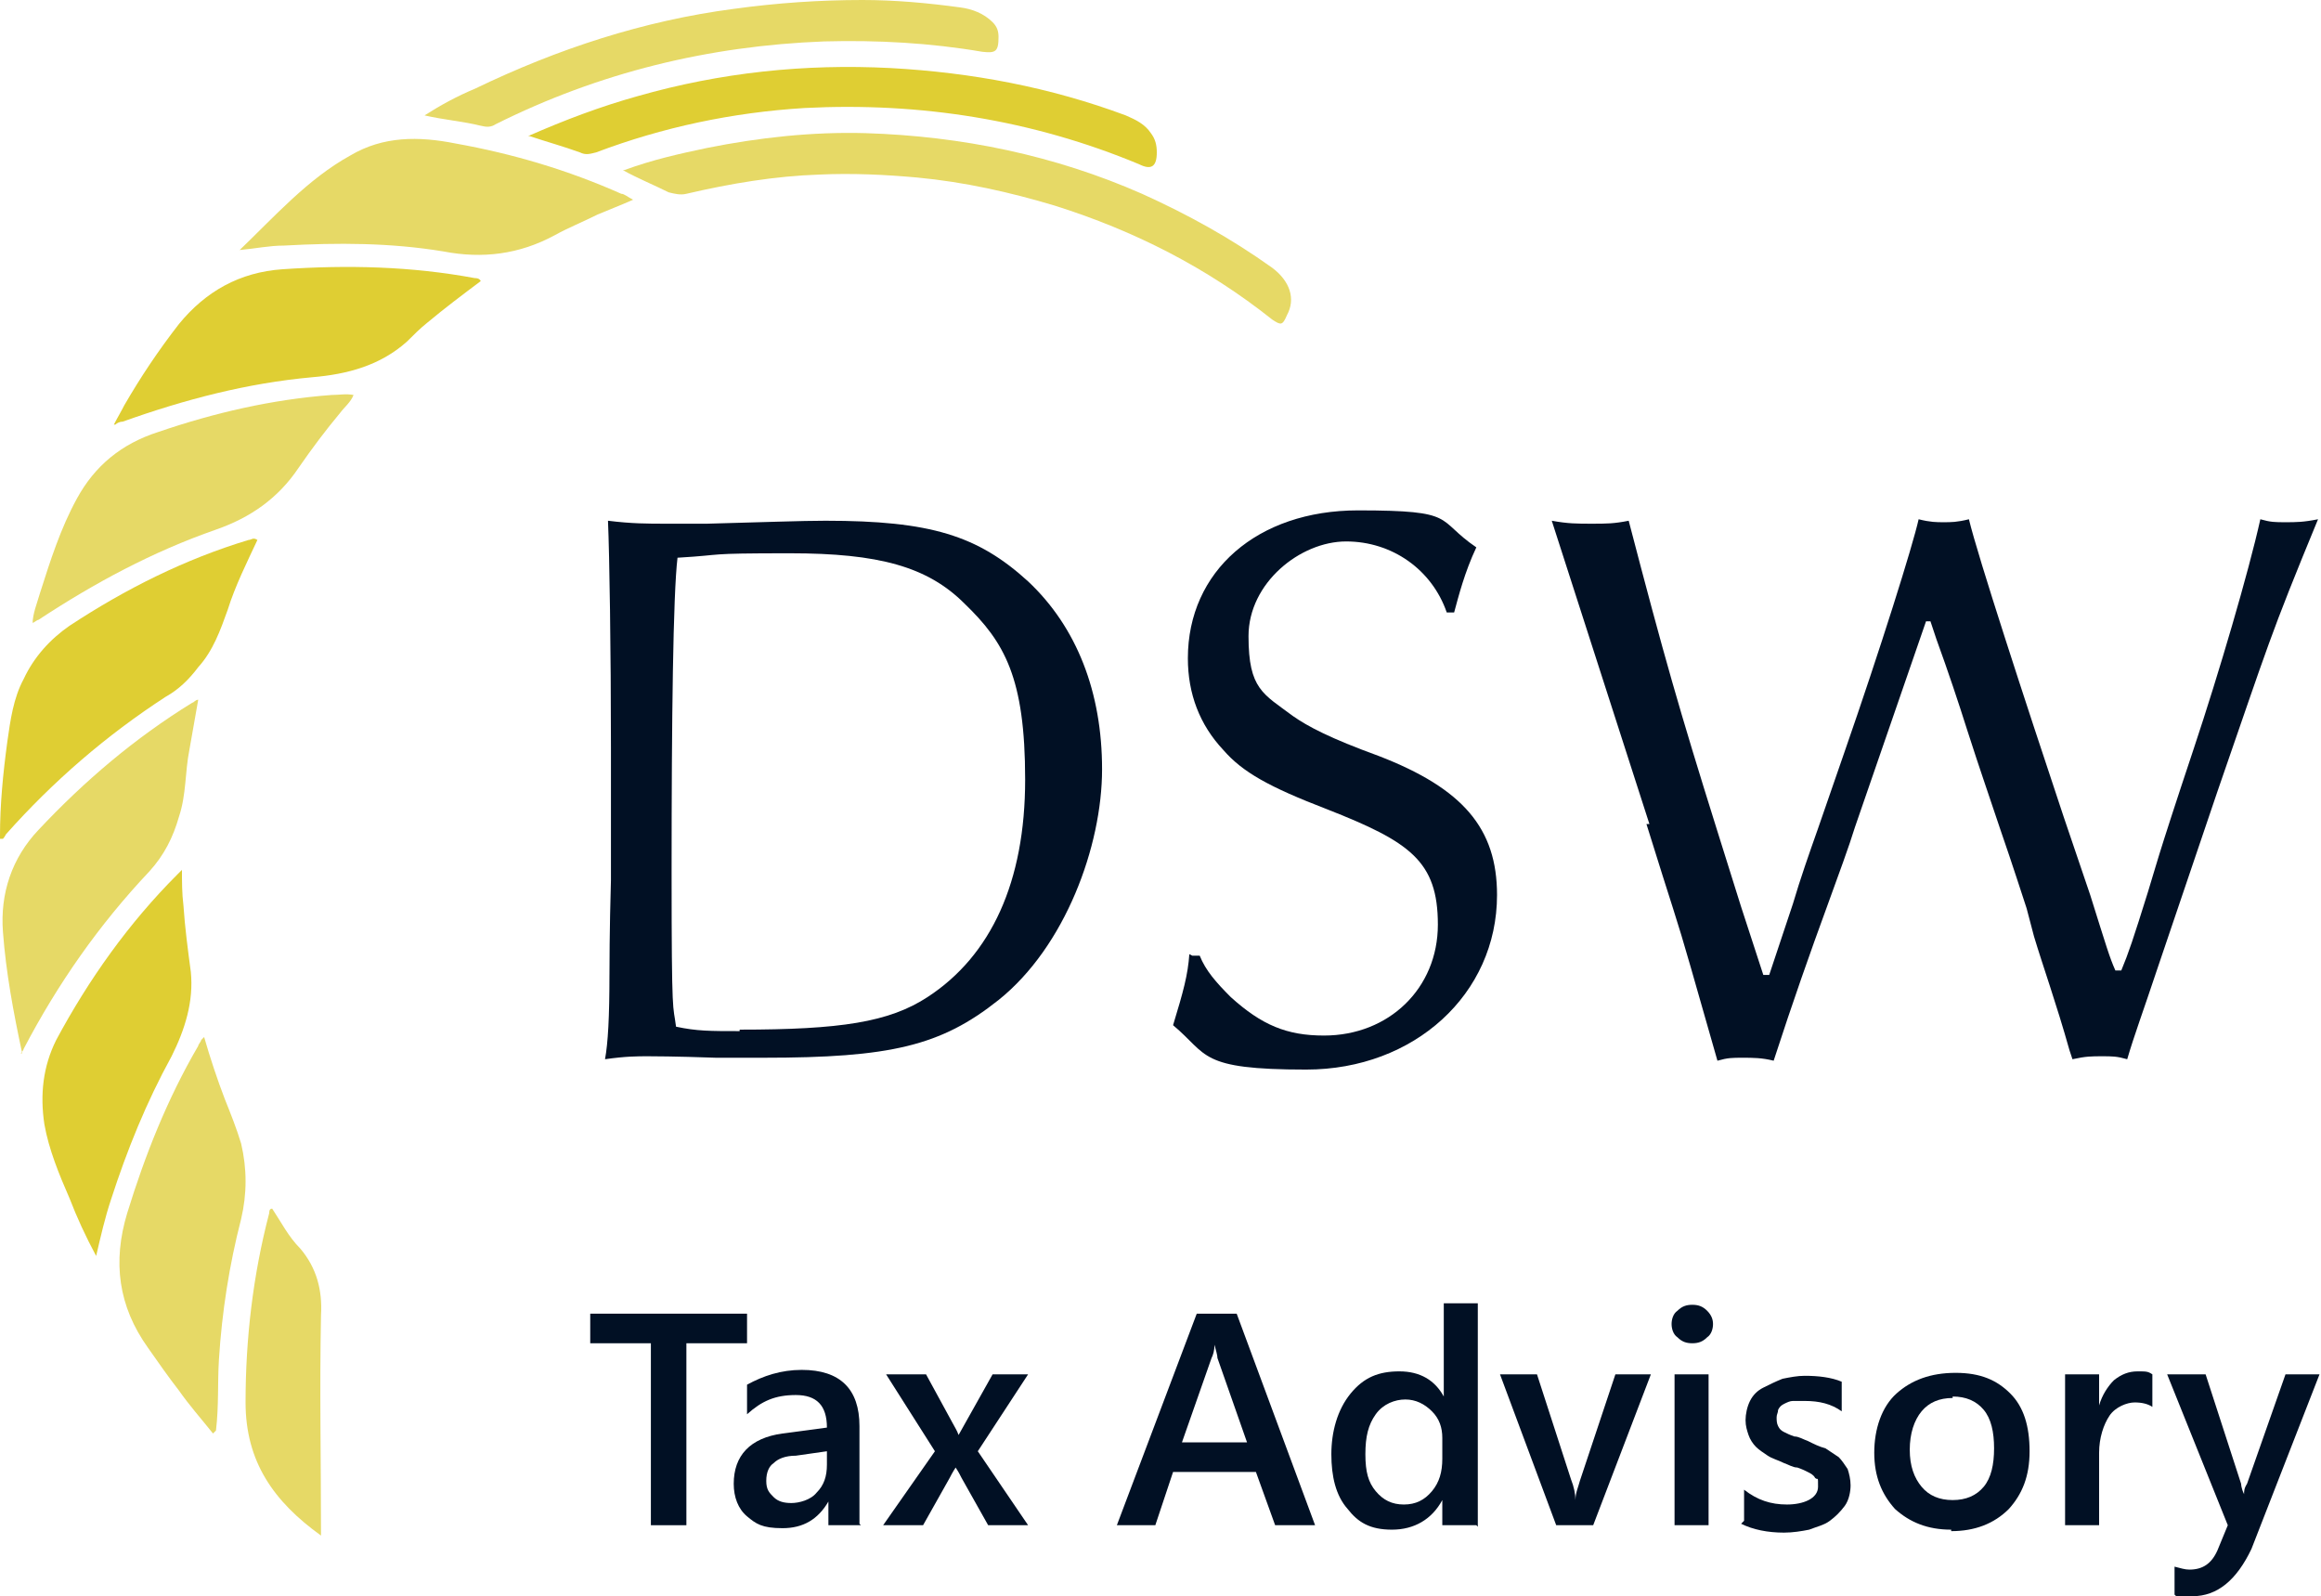 <?xml version="1.0" encoding="UTF-8"?>
<svg id="b" data-name="Layer 2" xmlns="http://www.w3.org/2000/svg" viewBox="0 0 156.9 107.9">
  <g id="c" data-name="Layer 1">
    <g>
      <g>
        <path d="M1.5,71.2c-.6-2.8-1.1-5.5-1.3-8.2-.2-2.6.6-5,2.4-6.9,3.1-3.3,6.5-6.2,10.4-8.6.1,0,.2-.2.4-.2-.2,1.1-.4,2.3-.6,3.4-.3,1.5-.2,3-.7,4.5-.4,1.4-1,2.6-2,3.7-3.4,3.6-6.2,7.6-8.5,12,0,0,0,.1-.2.3Z" style="fill: #e6d966; stroke-width: 0px;"/>
        <path d="M16.1,17c2.5-2.4,4.7-4.9,7.6-6.5,2.2-1.3,4.6-1.3,7.1-.8,3.9.7,7.6,1.8,11.2,3.4.2,0,.4.2.8.4-.9.4-1.7.7-2.4,1-1,.5-2,.9-2.9,1.4-2.4,1.3-4.9,1.6-7.5,1.1-3.6-.6-7.2-.6-10.8-.4-1,0-1.9.2-3,.3Z" style="fill: #e6d966; stroke-width: 0px;"/>
        <path d="M32.5,19c-1.2.9-2.4,1.8-3.6,2.8-.5.4-.9.8-1.4,1.3-1.8,1.6-4,2.2-6.4,2.4-4.4.4-8.6,1.5-12.8,3-.2,0-.4.1-.5.2,0,0,0,0-.1,0,.2-.4.5-.9.7-1.3,1.1-1.9,2.3-3.7,3.7-5.5,1.8-2.2,4.1-3.5,7-3.7,4.4-.3,8.7-.2,13,.6.1,0,.3,0,.4.2Z" style="fill: #dfce33; stroke-width: 0px;"/>
        <path d="M14.4,96.9c-.8-1-1.6-1.9-2.3-2.9-.7-.9-1.4-1.9-2.1-2.9-2-2.8-2.4-5.8-1.4-9.1,1.2-3.9,2.7-7.7,4.8-11.3,0-.1.2-.3.2-.4,0,0,0,0,.2-.2.4,1.4.9,2.9,1.4,4.2.4,1,.8,2,1.1,3,.4,1.7.4,3.4,0,5.1-.8,3.1-1.3,6.3-1.5,9.5-.1,1.6,0,3.1-.2,4.8Z" style="fill: #e6d966; stroke-width: 0px;"/>
        <path d="M12.3,58.7c0,.9,0,1.7.1,2.5.1,1.5.3,3,.5,4.5.2,2-.4,3.9-1.3,5.7-1.7,3.1-3,6.3-4.1,9.7-.4,1.2-.7,2.5-1,3.8-.7-1.3-1.3-2.6-1.8-3.9-.7-1.6-1.4-3.3-1.7-5-.3-2-.1-3.9.8-5.7,2.2-4.1,4.9-7.9,8.2-11.2,0,0,.1-.1.3-.3Z" style="fill: #dfce33; stroke-width: 0px;"/>
        <path d="M0,56.5c0-2.1.2-4.2.5-6.4.2-1.4.4-2.9,1.1-4.2.7-1.5,1.8-2.7,3.1-3.6,3.8-2.5,7.8-4.5,12.1-5.8.2,0,.3-.2.6,0-.7,1.5-1.5,3.1-2,4.7-.5,1.4-1,2.8-2,3.9-.6.8-1.3,1.5-2.2,2-4,2.6-7.6,5.7-10.8,9.3,0,0-.1.2-.2.3,0,0-.1,0-.2,0Z" style="fill: #dfce33; stroke-width: 0px;"/>
        <path d="M2.2,42.2c0-.7.3-1.4.5-2.1.7-2.2,1.4-4.4,2.5-6.4,1.2-2.2,3-3.7,5.5-4.5,3.8-1.3,7.7-2.2,11.7-2.5.5,0,1-.1,1.5,0-.2.5-.6.8-.9,1.2-1,1.2-1.9,2.4-2.8,3.7-1.4,2.1-3.3,3.4-5.6,4.2-4.3,1.5-8.2,3.6-12,6.1-.1,0-.3.2-.4.2,0,0,0,0,0,0Z" style="fill: #e6d966; stroke-width: 0px;"/>
        <path d="M42.2,11.5c1.9-.7,3.7-1.1,5.6-1.5,3.5-.7,7.1-1.1,10.7-1,6.5.2,12.8,1.5,18.7,4.1,3.1,1.4,6,3,8.8,5,1.2.9,1.6,2.1,1,3.2-.3.7-.4.7-1,.3-4.4-3.5-9.3-6-14.7-7.7-3-.9-6.1-1.6-9.3-1.9-2.2-.2-4.4-.3-6.6-.2-3,.1-6,.6-9,1.3-.4.1-.8,0-1.2-.1-1-.5-2-.9-3.1-1.5Z" style="fill: #e6d966; stroke-width: 0px;"/>
        <path d="M35.7,9.2c2.5-1.1,4.9-2,7.4-2.7,5.6-1.6,11.3-2.2,17.1-1.9,5.5.3,10.8,1.3,15.9,3.2.7.3,1.3.6,1.7,1.2.3.4.4.8.4,1.3,0,1-.4,1.2-1.2.8-7.2-3-14.8-4.2-22.6-3.8-4.9.3-9.6,1.3-14.1,3-.4.1-.7.2-1.1,0-1.1-.4-2.2-.7-3.4-1.1Z" style="fill: #dfce33; stroke-width: 0px;"/>
        <path d="M28.7,7.8c1.1-.7,2.2-1.3,3.4-1.8,5.6-2.7,11.4-4.6,17.5-5.4C52.5.2,55.4,0,58.3,0c2.2,0,4.4.2,6.6.5.8.1,1.6.4,2.2,1,.3.3.4.6.4,1,0,1-.2,1.1-1.1,1-3.5-.6-7.1-.8-10.7-.7-7.8.3-15.2,2.1-22.2,5.6-.3.2-.6.2-1,.1-1.2-.3-2.5-.4-3.8-.7Z" style="fill: #e6d966; stroke-width: 0px;"/>
        <path d="M21.7,103.8c-3.2-2.3-5.1-5-5.1-9,0-4.3.5-8.6,1.6-12.8,0-.1,0-.3.2-.3.6.9,1.1,1.9,1.9,2.7,1.1,1.3,1.5,2.8,1.4,4.5-.1,4.9,0,9.8,0,14.9Z" style="fill: #e6d966; stroke-width: 0px;"/>
        <path d="M2.2,42.2s0,0,0,0c0,0,0,0,0,0,0,0,0,0,0,0,0,0,0,0,0,0Z" style="fill: #e5d866; stroke-width: 0px;"/>
      </g>
      <g>
        <path d="M50.5,90.8h-4.1v12.3h-2.4v-12.3h-4.1v-2h10.6v2Z" style="fill: #011024; stroke-width: 0px;"/>
        <path d="M58.2,103.1h-2.2v-1.6h0c-.7,1.2-1.7,1.8-3.1,1.8s-1.8-.3-2.4-.8c-.6-.5-.9-1.3-.9-2.2,0-1.9,1.1-3.1,3.3-3.4l3-.4c0-1.5-.7-2.2-2.1-2.2s-2.3.4-3.3,1.3v-2c1.1-.6,2.3-1,3.7-1,2.6,0,3.9,1.3,3.9,3.8v6.6ZM55.9,98.1l-2.1.3c-.7,0-1.2.2-1.5.5-.3.2-.5.6-.5,1.2s.2.8.5,1.1c.3.3.7.4,1.2.4s1.3-.2,1.7-.7c.5-.5.7-1.1.7-1.9v-.9Z" style="fill: #011024; stroke-width: 0px;"/>
        <path d="M69.5,92.9l-3.4,5.2,3.4,5h-2.7l-1.8-3.2c-.1-.2-.2-.4-.4-.7h0c0,0-.2.3-.4.7l-1.8,3.2h-2.7l3.5-5-3.3-5.2h2.7l1.8,3.3c.1.2.3.5.4.8h0l2.3-4.1h2.5Z" style="fill: #011024; stroke-width: 0px;"/>
        <path d="M88.8,103.1h-2.6l-1.3-3.6h-5.6l-1.2,3.6h-2.6l5.4-14.3h2.7l5.3,14.3ZM84.3,97.5l-2-5.7c0-.2-.1-.5-.2-.9h0c0,.4-.1.7-.2.9l-2,5.7h4.4Z" style="fill: #011024; stroke-width: 0px;"/>
        <path d="M99.8,103.1h-2.3v-1.7h0c-.7,1.3-1.9,2-3.4,2s-2.3-.5-3-1.4c-.8-.9-1.1-2.2-1.1-3.7s.4-3,1.3-4.1,1.9-1.5,3.3-1.5,2.4.6,3,1.7h0v-6.3h2.3v15.1ZM97.5,98.5v-1.3c0-.7-.2-1.3-.7-1.8s-1.1-.8-1.8-.8-1.5.3-2,1-.7,1.5-.7,2.7.2,1.9.7,2.5c.5.6,1.1.9,1.9.9s1.4-.3,1.9-.9c.5-.6.7-1.3.7-2.2Z" style="fill: #011024; stroke-width: 0px;"/>
        <path d="M111.6,92.9l-3.9,10.2h-2.5l-3.8-10.2h2.5l2.3,7.1c.2.5.3,1,.3,1.4h0c0-.5.2-.9.3-1.3l2.4-7.2h2.4Z" style="fill: #011024; stroke-width: 0px;"/>
        <path d="M114.4,90.8c-.4,0-.7-.1-1-.4-.3-.2-.4-.6-.4-.9s.1-.7.4-.9c.3-.3.6-.4,1-.4s.7.1,1,.4.4.6.4.9-.1.7-.4.9c-.3.3-.6.4-1,.4ZM115.5,103.1h-2.3v-10.2h2.3v10.2Z" style="fill: #011024; stroke-width: 0px;"/>
        <path d="M117.9,102.8v-2.1c.9.7,1.8,1,2.9,1s2.1-.4,2.1-1.2,0-.4-.2-.6c-.1-.2-.3-.3-.5-.4-.2-.1-.4-.2-.7-.3-.3,0-.6-.2-.9-.3-.4-.2-.8-.3-1.1-.5-.3-.2-.6-.4-.8-.6-.2-.2-.4-.5-.5-.8s-.2-.6-.2-1,.1-.9.3-1.3c.2-.4.5-.7.9-.9s.8-.4,1.3-.6c.5-.1,1-.2,1.5-.2.9,0,1.8.1,2.5.4v2c-.7-.5-1.5-.7-2.5-.7s-.6,0-.8,0-.4.1-.6.2-.3.2-.4.4c0,.2-.1.3-.1.5s0,.4.1.6.2.3.4.4c.2.1.4.2.7.3.3,0,.6.2.9.3.4.2.8.4,1.2.5.3.2.6.4.9.6.2.2.4.5.6.8.1.3.2.7.2,1.1s-.1,1-.4,1.4-.6.7-1,1-.9.4-1.4.6c-.5.1-1.1.2-1.7.2-1.1,0-2.1-.2-2.9-.6Z" style="fill: #011024; stroke-width: 0px;"/>
        <path d="M131.9,103.4c-1.6,0-2.8-.5-3.8-1.4-.9-1-1.4-2.2-1.4-3.8s.5-3.1,1.5-4,2.3-1.4,4-1.4,2.8.5,3.7,1.4,1.3,2.2,1.3,3.9-.5,2.9-1.4,3.9c-1,1-2.3,1.5-3.9,1.5ZM132,94.5c-.9,0-1.6.3-2.1.9s-.8,1.5-.8,2.6.3,1.9.8,2.5,1.2.9,2.1.9,1.6-.3,2.1-.9c.5-.6.7-1.5.7-2.6s-.2-2-.7-2.6c-.5-.6-1.2-.9-2.1-.9Z" style="fill: #011024; stroke-width: 0px;"/>
        <path d="M145.5,95.1c-.3-.2-.7-.3-1.2-.3s-1.3.3-1.7.9-.7,1.5-.7,2.5v4.9h-2.3v-10.2h2.3v2.1h0c.2-.7.6-1.3,1-1.7.5-.4,1-.6,1.6-.6s.7,0,1,.2v2.2Z" style="fill: #011024; stroke-width: 0px;"/>
        <path d="M156.8,92.9l-4.6,11.8c-1,2.1-2.3,3.2-4,3.2s-.9,0-1.2-.1v-1.9c.4.1.7.2,1,.2.9,0,1.5-.4,1.9-1.3l.7-1.7-4.1-10.2h2.6l2.4,7.4c0,0,0,.3.2.7h0c0-.2,0-.4.2-.7l2.6-7.4h2.3Z" style="fill: #011024; stroke-width: 0px;"/>
      </g>
      <g>
        <path d="M41.2,65.9c0-.4,0-3,.1-6.4,0-2.1,0-5.1,0-9,0-6.5-.1-13-.2-15.3,1.6.2,2.7.2,3.9.2s1.6,0,2.8,0c3.8-.1,6.4-.2,8-.2,7.1,0,10.3,1,13.7,4.1,3.3,3.1,5,7.5,5,12.7s-2.5,12-7,15.6c-3.9,3.1-7.3,3.9-15.9,3.9s-2.4,0-3.2,0c-2.8-.1-4.4-.1-4.6-.1-.7,0-1.5,0-2.9.2.2-1.1.3-2.8.3-5.8ZM50,69.6c6.8,0,10.1-.5,12.7-2.2,4.3-2.8,6.6-7.8,6.6-14.7s-1.4-9.3-4.1-11.9c-2.5-2.5-5.8-3.4-11.8-3.4s-4.2.1-7.6.3c-.3,2.5-.4,10.9-.4,21.2s.1,8.9.3,10.5c1.4.3,2.3.3,4.3.3Z" style="fill: #011024; stroke-width: 0px;"/>
        <path d="M80.6,64.6h.5c.4,1,1.1,1.8,2.1,2.8,2.1,1.9,3.8,2.6,6.3,2.6,4.4,0,7.7-3.2,7.7-7.5s-1.9-5.6-7.5-7.8c-3.9-1.5-5.7-2.5-7-4-1.6-1.7-2.4-3.8-2.4-6.2,0-5.9,4.7-10,11.5-10s5.2.6,8,2.5c-.8,1.7-1.2,3.3-1.5,4.4h-.5c-1-2.9-3.7-4.8-6.8-4.8s-6.6,2.8-6.6,6.4,1,3.9,3,5.4c1,.7,2.5,1.5,5.8,2.7,5.7,2.2,8,4.9,8,9.4,0,6.7-5.6,11.8-12.9,11.8s-6.6-1-9-3c.7-2.3,1-3.4,1.1-4.8Z" style="fill: #011024; stroke-width: 0px;"/>
        <path d="M111.5,55.7l-6.6-20.5c1.1.2,1.7.2,2.7.2s1.5,0,2.5-.2c2.4,9.2,3.4,12.7,6,21l1.6,5.1,1.5,4.6h.4l1.6-4.8c.5-1.7,1.1-3.4,1.7-5.1l1.8-5.2c2.4-6.9,4.6-13.9,5-15.7.8.2,1.2.2,1.7.2s.9,0,1.7-.2c.6,2.5,3.8,12.3,6.4,20.1l1.8,5.3c1.1,3.5,1.3,4.2,1.7,5.1h.4c.5-1.2.8-2.1,1.8-5.3.5-1.6.5-1.9,3.1-9.7,1.7-5.1,3.7-11.9,4.5-15.5.7.2,1,.2,1.7.2s1.2,0,2.2-.2c-3.3,8-3.3,8.3-6.8,18.4l-4,11.8c-1.1,3.3-1.6,4.6-2.1,6.3-.7-.2-1-.2-1.7-.2s-1.1,0-2,.2l-.2-.6c-.9-3.2-1.8-5.7-2.4-7.7l-.5-1.9c-.3-.9-.9-2.8-1.8-5.4-1.1-3.3-1.2-3.5-2.2-6.6-.6-1.9-1.3-4-2.1-6.2l-.4-1.2h-.3l-4.8,13.9c-.4,1.3-1.1,3.2-1.9,5.4-1.1,3-2.3,6.4-3.6,10.4-.8-.2-1.4-.2-2.1-.2s-1,0-1.7.2l-1.8-6.3c-1-3.5-1.2-3.9-3-9.7Z" style="fill: #011024; stroke-width: 0px;"/>
      </g>
    </g>
  </g>
</svg>